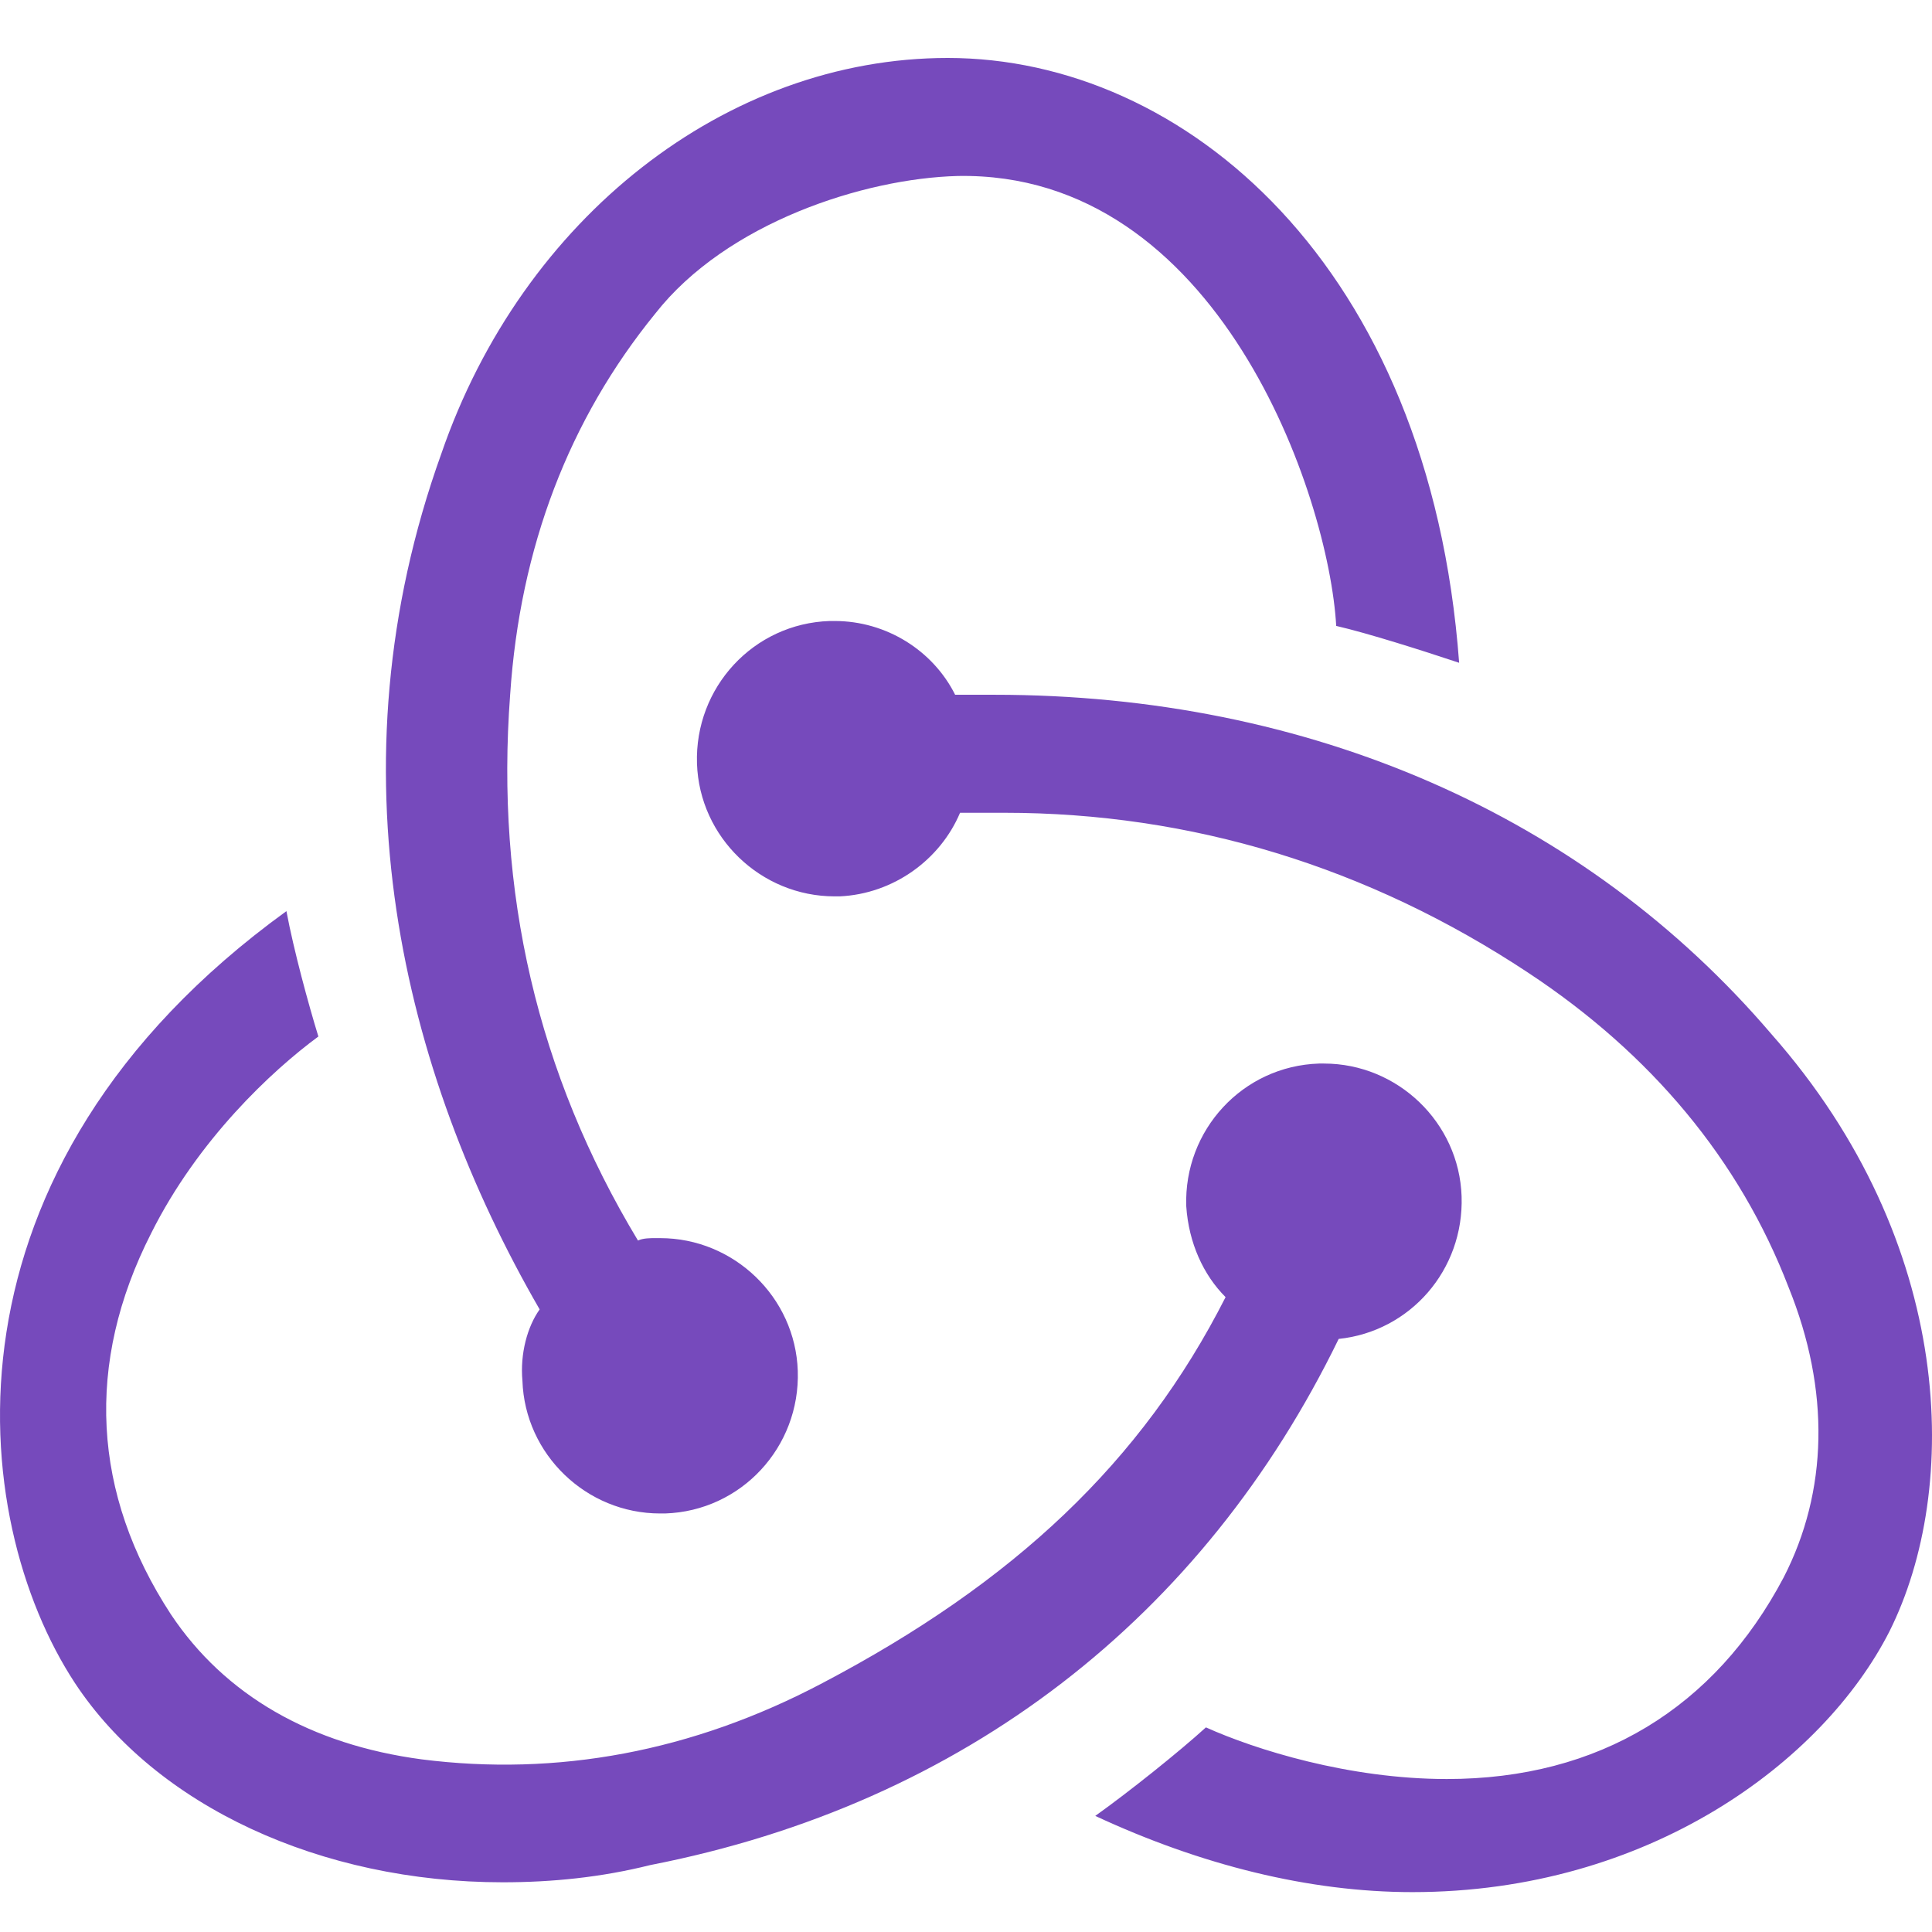 <svg width="100" height="100" viewBox="0 0 100 100" fill="none" xmlns="http://www.w3.org/2000/svg">
<path d="M69.29 69.302C72.98 68.92 75.779 65.739 75.652 61.921C75.525 58.104 72.343 55.049 68.526 55.049H68.272C64.326 55.177 61.272 58.485 61.4 62.43C61.527 64.339 62.29 65.993 63.436 67.139C59.109 75.665 52.492 81.901 42.566 87.118C35.822 90.682 28.823 91.954 21.824 91.064C16.097 90.3 11.643 87.755 8.843 83.555C4.771 77.32 4.39 70.575 7.826 63.83C10.244 58.994 14.061 55.431 16.479 53.649C15.97 51.995 15.206 49.195 14.825 47.16C-3.627 60.522 -1.718 78.592 3.881 87.118C8.08 93.482 16.606 97.427 26.023 97.427C28.568 97.427 31.113 97.172 33.658 96.536C49.947 93.354 62.291 83.683 69.29 69.302V69.302ZM91.686 53.522C82.015 42.196 67.763 35.961 51.474 35.961H49.438C48.293 33.67 45.875 32.143 43.202 32.143H42.948C39.003 32.27 35.949 35.579 36.076 39.524C36.203 43.342 39.385 46.396 43.202 46.396H43.457C46.256 46.269 48.674 44.487 49.692 42.069H51.983C61.654 42.069 70.817 44.868 79.088 50.341C85.451 54.54 90.032 60.013 92.577 66.63C94.74 71.975 94.613 77.192 92.322 81.647C88.76 88.391 82.779 92.082 74.889 92.082C69.799 92.082 64.963 90.554 62.418 89.409C61.018 90.682 58.473 92.718 56.691 93.991C62.163 96.536 67.763 97.936 73.107 97.936C85.323 97.936 94.359 91.191 97.795 84.446C101.485 77.065 101.23 64.339 91.686 53.522V53.522ZM27.041 71.465C27.168 75.283 30.35 78.337 34.167 78.337H34.422C38.367 78.21 41.421 74.901 41.293 70.956C41.166 67.138 37.985 64.085 34.167 64.085H33.913C33.658 64.085 33.276 64.085 33.022 64.211C27.805 55.558 25.641 46.141 26.405 35.96C26.914 28.325 29.459 21.707 33.913 16.235C37.603 11.526 44.729 9.236 49.565 9.109C63.054 8.854 68.78 25.652 69.162 32.397C70.817 32.779 73.616 33.67 75.525 34.306C73.998 13.69 61.272 3 49.056 3C37.603 3 27.041 11.272 22.841 23.489C16.988 39.778 20.805 55.431 27.932 67.775C27.296 68.666 26.914 70.066 27.041 71.466V71.465Z" fill="#764ABC"/>
</svg>
